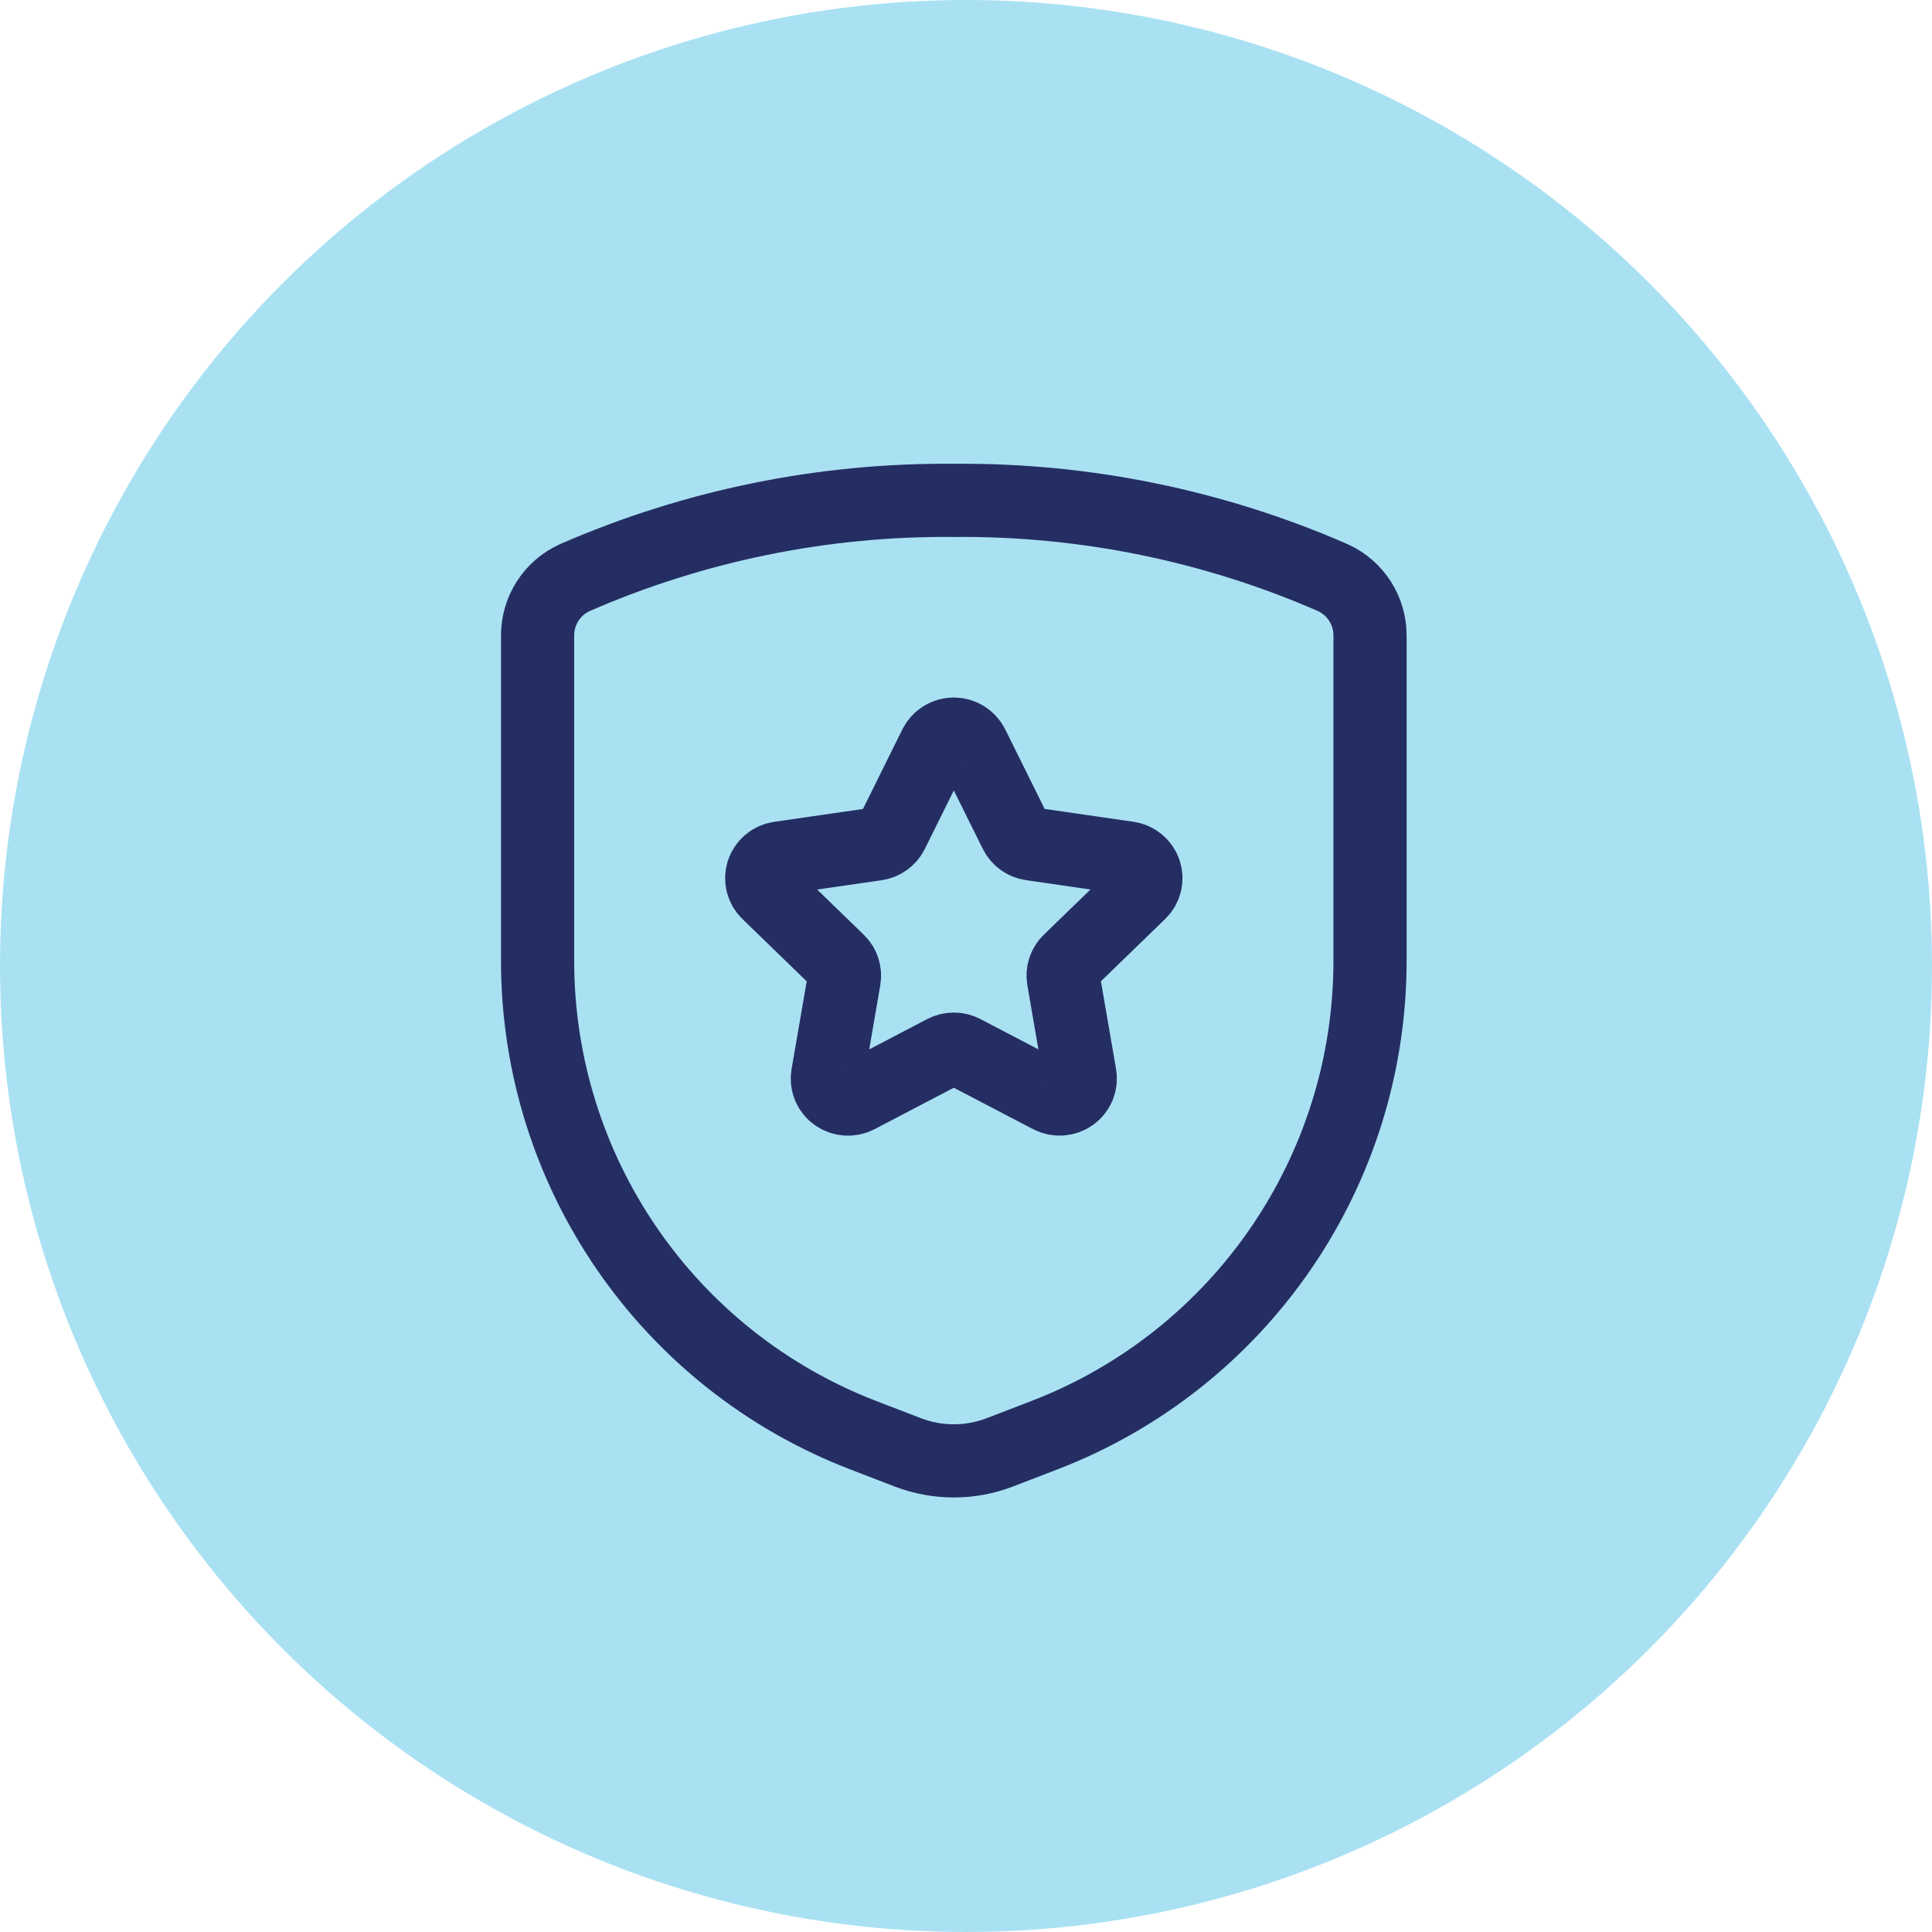 <?xml version="1.0" encoding="UTF-8"?>
<svg width="66px" height="66px" viewBox="0 0 66 66" version="1.1" xmlns="http://www.w3.org/2000/svg" xmlns:xlink="http://www.w3.org/1999/xlink">
    <!-- Generator: Sketch 55.2 (78181) - https://sketchapp.com -->
    <title>icon</title>
    <desc>Created with Sketch.</desc>
    <g id="Page-1" stroke="none" stroke-width="1" fill="none" fill-rule="evenodd">
        <g id="About" transform="translate(-761, -2756)">
            <g id="Group-10" transform="translate(110, 2491)">
                <g id="icon" transform="translate(651, 265)">
                    <g id="BG" fill="#A9E1F3">
                        <circle id="Oval-2" cx="33" cy="33" r="33"></circle>
                    </g>
                    <g id="1-excellence" transform="translate(18, 16)" stroke="#252E62" stroke-linecap="round" stroke-linejoin="round">
                        <g id="excellence" transform="translate(0, 0)">
                            <path d="M0.365,5.721 L0.365,16.825 C0.365,24.009 4.789,30.452 11.495,33.031 L13.013,33.615 C14.024,34.003 15.143,34.003 16.154,33.615 L17.672,33.031 C24.378,30.452 28.802,24.009 28.802,16.825 L28.802,5.721 C28.808,4.868 28.312,4.09 27.536,3.735 C23.453,1.952 19.039,1.052 14.583,1.094 C10.128,1.052 5.714,1.952 1.63,3.735 C0.854,4.09 0.359,4.868 0.365,5.721 Z" id="Path" stroke-width="2.5"></path>
                            <path d="M13.947,9.47 C14.068,9.23 14.314,9.078 14.583,9.078 C14.852,9.078 15.098,9.23 15.219,9.47 L16.695,12.447 C16.799,12.655 16.999,12.798 17.229,12.83 L20.542,13.31 C20.806,13.347 21.026,13.53 21.111,13.783 C21.194,14.035 21.125,14.312 20.934,14.496 L18.528,16.829 C18.364,16.987 18.289,17.217 18.327,17.442 L18.894,20.732 C18.939,20.994 18.829,21.259 18.611,21.413 C18.392,21.568 18.104,21.588 17.866,21.464 L14.914,19.921 C14.707,19.813 14.46,19.813 14.252,19.921 L11.301,21.465 C11.062,21.589 10.775,21.57 10.555,21.414 C10.338,21.261 10.228,20.996 10.273,20.733 L10.84,17.443 C10.878,17.218 10.803,16.989 10.639,16.831 L8.232,14.497 C8.041,14.313 7.973,14.036 8.056,13.784 C8.141,13.532 8.361,13.349 8.625,13.312 L11.939,12.833 C12.169,12.8 12.368,12.657 12.472,12.45 L13.947,9.47 Z" id="Path" stroke-width="2.5"></path>
                        </g>
                    </g>
                </g>
            </g>
        </g>
    </g>
</svg>